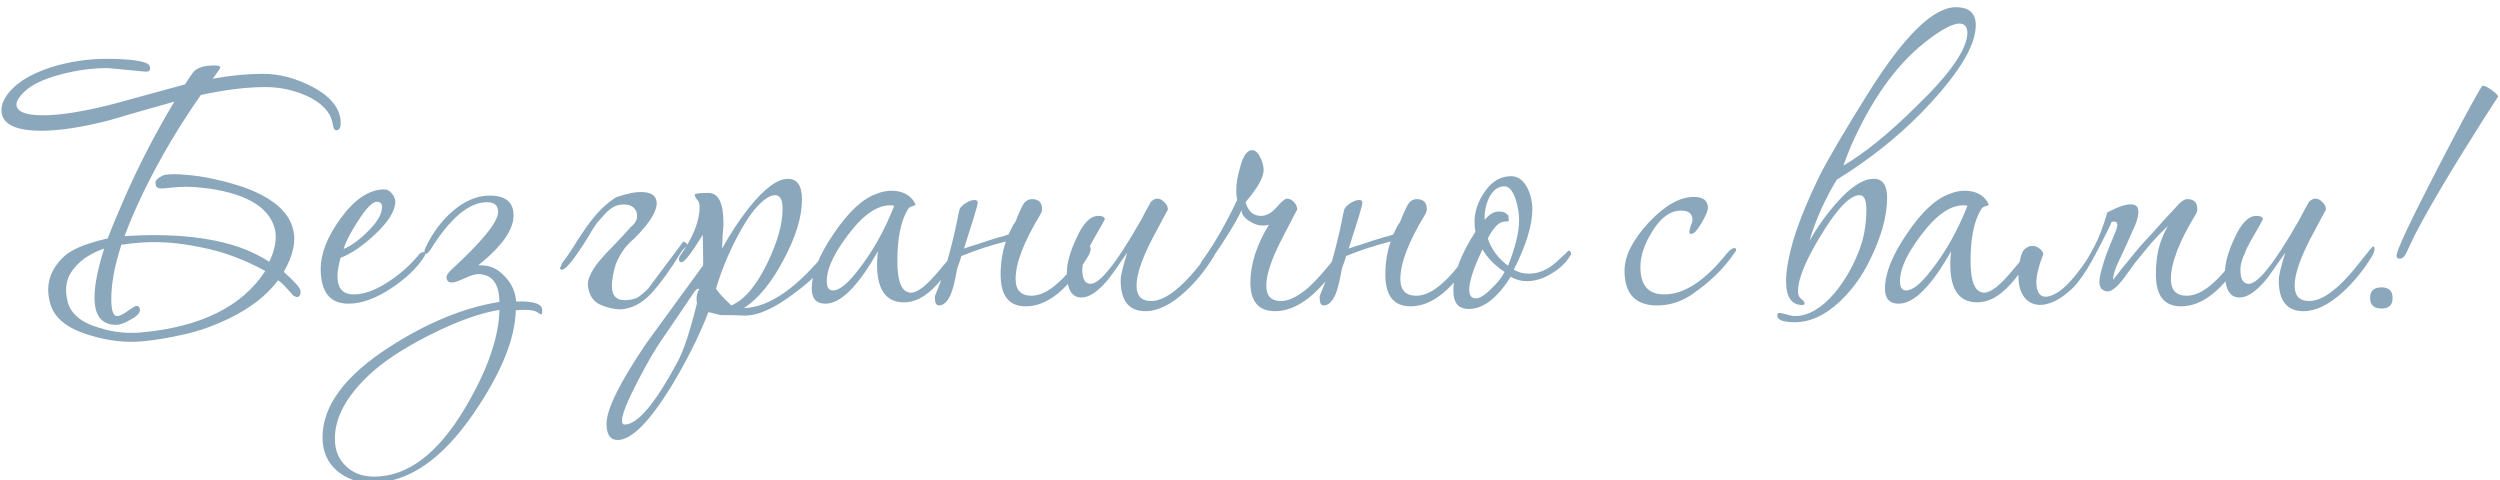 <?xml version="1.0" encoding="UTF-8"?> <svg xmlns="http://www.w3.org/2000/svg" width="1020" height="196" viewBox="0 0 1020 196" fill="none"><g filter="url(#filter0_di_193_14)"><path d="M139.001 48.28C139.001 50.2 138.401 51.16 137.201 51.16C136.601 51.16 136.181 50.62 135.941 49.54C135.581 47.5 135.101 45.94 134.501 44.86C132.461 41.26 128.621 38.38 122.981 36.22C118.181 34.42 113.321 33.52 108.401 33.52C100.721 33.52 91.901 34.6 81.941 36.76C72.941 49.6 65.141 62.8 58.541 76.36C55.421 82.84 52.841 88.84 50.801 94.36C62.801 93.52 73.721 93.88 83.561 95.44C93.881 97 102.641 100.12 109.841 104.8C112.241 99.88 113.021 95.44 112.181 91.48C110.381 84.52 104.321 79.6 94.001 76.72C90.041 75.64 86.021 74.92 81.941 74.56C77.981 74.08 73.961 74.08 69.881 74.56L66.101 74.92C64.541 74.92 63.701 74.44 63.581 73.48C63.221 72.52 63.401 71.74 64.121 71.14C64.841 70.42 65.861 69.82 67.181 69.34C69.581 68.98 72.461 68.98 75.821 69.34C79.181 69.58 82.601 70.06 86.081 70.78C89.561 71.5 92.861 72.34 95.981 73.3C99.221 74.26 101.861 75.22 103.901 76.18C112.781 80.14 118.001 85.24 119.561 91.48C120.881 96.4 119.621 102.22 115.781 108.94C117.821 110.74 119.381 112.24 120.461 113.44C121.661 114.64 122.381 115.72 122.621 116.68C122.741 118.24 122.261 119.08 121.181 119.2C120.941 119.2 120.701 119.14 120.461 119.02C120.341 118.9 120.101 118.78 119.741 118.66C118.421 117.22 117.281 115.96 116.321 114.88C115.361 113.8 114.401 112.96 113.441 112.36C108.161 119.44 100.121 125.26 89.321 129.82C84.641 131.86 79.781 133.42 74.741 134.5C69.701 135.7 64.361 136.6 58.721 137.2C51.641 137.92 44.381 137.14 36.941 134.86C27.341 132.1 21.821 127.6 20.381 121.36C18.461 114.16 20.441 107.86 26.321 102.46C27.521 101.38 29.021 100.42 30.821 99.58C32.741 98.62 34.721 97.84 36.761 97.24C38.921 96.52 41.081 95.92 43.241 95.44C43.481 95.44 43.721 95.38 43.961 95.26C45.881 90.22 48.221 84.58 50.981 78.34C56.861 65.02 63.581 52.06 71.141 39.46C62.141 41.98 53.141 44.56 44.141 47.2C33.341 49.96 24.281 51.34 16.961 51.34C6.041 51.34 0.581 48.52 0.581 42.88C0.581 41.2 1.181 39.4 2.381 37.48C5.741 32.32 11.921 28.3 20.921 25.42C28.241 23.14 35.741 22 43.421 22C50.621 22 55.781 22.48 58.901 23.44C60.461 23.92 61.241 24.7 61.241 25.78C61.241 26.74 60.761 27.22 59.801 27.22H59.261C49.421 26.26 44.321 25.78 43.961 25.78C37.721 25.78 31.421 26.62 25.061 28.3C17.021 30.34 11.501 33.22 8.501 36.94C7.301 38.38 6.701 39.58 6.701 40.54C6.701 43.54 10.361 45.04 17.681 45.04C24.761 45.04 34.361 43.48 46.481 40.36C56.201 37.72 65.861 35.08 75.461 32.44C76.181 31.24 77.321 29.56 78.881 27.4C80.441 25.6 83.321 24.7 87.521 24.7C89.081 24.7 89.861 25 89.861 25.6C89.861 25.84 88.841 27.34 86.801 30.1C94.121 28.78 100.961 28.12 107.321 28.12C113.921 28.12 120.581 29.86 127.301 33.34C135.101 37.42 139.001 42.4 139.001 48.28ZM45.401 119.92C45.401 124.6 46.181 126.94 47.741 126.94C48.821 126.94 50.321 126.22 52.241 124.78C54.161 123.46 55.241 122.8 55.481 122.8C56.561 122.8 57.101 123.34 57.101 124.42C57.101 125.74 55.841 127.06 53.321 128.38C50.921 129.82 48.941 130.54 47.381 130.54C41.501 130.54 38.561 126.82 38.561 119.38C38.561 114.34 39.881 107.68 42.521 99.4C37.361 101.2 33.401 103.72 30.641 106.96C27.161 110.8 26.141 115.48 27.581 121C28.901 126.16 33.281 129.76 40.721 131.8C46.361 133.6 52.121 134.2 58.001 133.6C82.121 131.32 98.861 122.98 108.221 108.58C104.381 106.42 100.241 104.5 95.801 102.82C91.481 101.14 86.801 99.82 81.761 98.86C72.161 96.82 63.101 96.28 54.581 97.24C54.221 97.24 53.621 97.3 52.781 97.42C52.061 97.54 51.281 97.66 50.441 97.78C50.081 97.78 49.781 97.78 49.541 97.78C46.781 106.3 45.401 113.68 45.401 119.92ZM173.508 101.56C173.508 101.8 173.388 102.16 173.148 102.64C170.148 107.32 165.648 111.64 159.648 115.6C153.288 119.8 147.468 121.9 142.188 121.9C134.628 121.9 130.848 117.16 130.848 107.68C130.848 101.44 133.548 94.6 138.948 87.16C144.708 79.24 150.648 75.28 156.768 75.28C157.968 75.28 158.988 75.82 159.828 76.9C160.788 77.98 161.268 79.12 161.268 80.32C161.268 84.04 158.448 88.54 152.808 93.82C147.768 98.5 143.148 101.62 138.948 103.18C138.108 106.18 137.688 108.7 137.688 110.74C137.688 115.66 139.908 118.12 144.348 118.12C148.548 118.12 153.288 116.38 158.568 112.9C163.128 109.9 167.028 106.48 170.268 102.64C171.108 101.44 171.948 100.84 172.788 100.84C173.268 100.84 173.508 101.08 173.508 101.56ZM155.868 82.48C155.868 81.04 155.148 80.32 153.708 80.32C151.908 80.32 149.268 83.08 145.788 88.6C142.788 93.28 140.928 96.94 140.208 99.58C143.328 98.26 146.568 95.92 149.928 92.56C153.888 88.72 155.868 85.36 155.868 82.48ZM221.23 125.14C221.23 125.86 221.05 126.22 220.69 126.22C220.45 126.22 219.91 125.92 219.07 125.32C218.23 124.72 216.55 124.42 214.03 124.42C212.83 124.42 211.63 124.48 210.43 124.6C210.19 136.24 204.49 150.22 193.33 166.54C180.37 185.5 166.51 194.98 151.75 194.98C145.99 194.98 141.19 193.3 137.35 189.94C133.51 186.58 131.59 182.08 131.59 176.44C131.59 163.6 140.71 151.3 158.95 139.54C174.43 129.58 189.37 123.46 203.77 121.18C203.65 113.62 200.71 109.84 194.95 109.84C193.75 109.84 191.89 110.44 189.37 111.64C186.97 112.72 185.35 113.26 184.51 113.26C182.95 113.26 182.17 112.54 182.17 111.1C182.17 110.38 182.71 109.48 183.79 108.4C196.75 96.52 203.23 88.54 203.23 84.46C203.23 81.82 201.73 80.5 198.73 80.5C191.41 80.5 183.73 86.92 175.69 99.76C174.85 100.96 174.25 101.56 173.89 101.56C173.41 101.56 173.17 101.26 173.17 100.66C173.17 100.06 173.41 99.34 173.89 98.5C176.53 92.98 180.01 88.3 184.33 84.46C189.37 80.02 194.53 77.8 199.81 77.8C206.29 77.8 209.53 80.5 209.53 85.9C209.53 91.78 204.73 98.56 195.13 106.24H195.67C199.63 106.12 202.99 107.56 205.75 110.56C208.63 113.44 210.25 116.92 210.61 121H211.33C216.97 120.88 220.21 121.72 221.05 123.52C221.17 124 221.23 124.54 221.23 125.14ZM203.77 124.42C195.73 125.74 186.25 129.16 175.33 134.68C164.41 140.2 156.07 145.72 150.31 151.24C141.19 159.88 136.63 168.46 136.63 176.98C136.63 181.66 138.13 185.38 141.13 188.14C144.01 191.02 147.85 192.46 152.65 192.46C166.33 192.46 178.75 183.04 189.91 164.2C198.91 148.96 203.53 135.7 203.77 124.42ZM258.659 95.44C256.859 96.88 255.359 98.5 254.159 100.3C252.959 102.1 251.999 103.9 251.279 105.7C250.679 107.5 250.259 109.18 250.019 110.74C249.779 112.3 249.659 113.62 249.659 114.7C249.659 118.78 251.639 120.7 255.599 120.46C257.279 120.34 258.659 120.04 259.739 119.56C260.819 119.08 262.379 117.82 264.419 115.78L278.819 96.52C280.139 97.12 280.619 97.66 280.259 98.14C279.899 98.62 279.239 99.34 278.279 100.3C273.719 107.74 269.519 113.56 265.679 117.76C261.839 121.84 257.639 124 253.079 124.24C250.199 124.12 247.439 123.46 244.799 122.26C242.279 121.06 240.719 118.96 240.119 115.96C239.639 114.16 239.819 112.36 240.659 110.56C241.499 108.64 242.699 106.72 244.259 104.8C245.939 102.76 247.919 100.6 250.199 98.32C252.479 96.04 254.819 93.52 257.219 90.76C259.139 89.2 260.039 87.64 259.919 86.08C259.919 84.4 259.259 83.14 257.939 82.3C256.619 81.46 254.879 81.22 252.719 81.58C250.679 81.94 248.639 83.26 246.599 85.54C245.519 86.74 244.559 87.82 243.719 88.78C242.999 89.74 242.339 90.7 241.739 91.66C241.139 92.62 240.539 93.64 239.939 94.72C239.339 95.68 238.619 96.82 237.779 98.14C233.459 104.74 230.639 108.04 229.319 108.04C228.839 108.04 228.539 107.8 228.419 107.32C228.539 107.2 228.659 107.02 228.779 106.78C228.899 106.42 229.079 105.94 229.319 105.34C230.759 103.54 232.199 101.5 233.639 99.22C235.079 96.82 236.639 94.42 238.319 92.02C239.999 89.5 241.859 87.1 243.899 84.82C246.059 82.42 248.519 80.32 251.279 78.52C255.719 76.96 259.319 76.24 262.079 76.36C264.959 76.48 266.759 77.32 267.479 78.88C268.319 80.44 268.019 82.66 266.579 85.54C265.139 88.3 262.499 91.6 258.659 95.44ZM339.99 99.58C339.99 100.42 339.63 101.44 338.91 102.64C335.79 107.8 330.63 112.96 323.43 118.12C315.75 123.88 309.27 126.76 303.99 126.76C302.91 126.76 301.29 126.7 299.13 126.58C297.09 126.58 295.53 126.58 294.45 126.58C293.97 126.58 292.17 126.16 289.05 125.32C285.33 134.92 280.29 145 273.93 155.56C264.93 170.2 257.61 177.52 251.97 177.52C248.97 177.52 247.47 175.3 247.47 170.86C247.47 164.98 252.87 154.06 263.67 138.1C271.35 127.54 279.09 116.92 286.89 106.24V105.16C286.89 100.84 286.83 97.06 286.71 93.82C282.15 101.26 279.27 104.98 278.07 104.98C277.35 104.98 276.99 104.56 276.99 103.72C276.99 103.24 277.17 102.76 277.53 102.28C282.81 94.84 285.45 88.18 285.45 82.3C285.45 81.1 285.09 80.14 284.37 79.42C283.77 78.58 283.47 77.92 283.47 77.44C283.47 76.96 285.33 76.72 289.05 76.72C293.13 76.72 295.17 80.8 295.17 88.96C295.17 90.16 295.05 91.96 294.81 94.36C294.69 96.64 294.63 98.32 294.63 99.4C297.99 93.28 301.71 87.64 305.79 82.48C312.03 74.8 317.25 70.96 321.45 70.96C325.29 70.96 327.21 73.78 327.21 79.42C327.21 86.5 324.69 94.72 319.65 104.08C314.73 113.44 309.33 119.98 303.45 123.7C313.89 123.46 325.47 115.36 338.19 99.4C338.67 98.8 339.03 98.5 339.27 98.5C339.75 98.5 339.99 98.86 339.99 99.58ZM319.29 83.2C319.29 79.48 318.27 77.62 316.23 77.62C315.63 77.62 315.03 77.74 314.43 77.98C310.11 79.9 305.55 85.48 300.75 94.72C297.15 101.56 294.27 108.58 292.11 115.78C293.31 117.58 295.41 119.86 298.41 122.62C303.69 120.34 308.55 114.64 312.99 105.52C317.19 96.88 319.29 89.44 319.29 83.2ZM285.27 115.96C285.15 115.84 285.03 115.78 284.91 115.78C284.43 115.78 283.77 116.38 282.93 117.58C280.05 121.9 275.73 128.26 269.97 136.66C267.45 140.26 264.27 145.72 260.43 153.04C255.99 161.56 253.77 167.08 253.77 169.6C253.77 170.68 254.13 171.22 254.85 171.22C260.13 171.22 267.39 162.58 276.63 145.3C279.03 140.74 281.61 132.88 284.37 121.72C284.25 121.12 284.19 120.52 284.19 119.92C284.19 118.48 284.55 117.16 285.27 115.96ZM391.316 100.84C391.316 101.44 390.956 102.28 390.236 103.36C384.956 111.88 379.976 117.34 375.296 119.74C373.136 120.82 370.976 121.36 368.816 121.36C361.496 121.36 357.836 116.2 357.836 105.88C357.836 104.2 357.956 102.4 358.196 100.48C350.156 114.76 343.016 121.9 336.776 121.9C333.056 121.9 331.196 119.86 331.196 115.78C331.196 109.54 334.196 102.04 340.196 93.28C346.196 84.4 352.016 79 357.656 77.08C359.696 76.24 361.676 75.82 363.596 75.82C367.916 75.82 371.036 77.32 372.956 80.32C373.316 80.92 373.496 81.34 373.496 81.58C373.496 81.7 373.076 81.88 372.236 82.12C371.396 82.36 370.796 82.78 370.436 83.38C367.556 88.06 366.116 95.08 366.116 104.44C366.116 113.08 367.976 117.4 371.696 117.4C374.336 117.4 378.056 114.52 382.856 108.76C387.776 102.88 390.416 99.94 390.776 99.94C391.136 99.94 391.316 100.24 391.316 100.84ZM364.856 81.94C364.376 81.82 363.836 81.76 363.236 81.76C358.436 81.76 353.456 84.82 348.296 90.94C340.976 99.82 337.316 107.08 337.316 112.72C337.316 115.24 338.156 116.5 339.836 116.5C342.476 116.5 345.896 113.74 350.096 108.22C355.976 100.78 360.896 92.02 364.856 81.94ZM413.472 89.68C413.832 89.32 414.192 88.72 414.552 87.88C414.912 87.04 415.272 86.14 415.632 85.18C416.112 84.22 416.532 83.32 416.892 82.48C417.372 81.52 417.792 80.86 418.152 80.5C418.992 79.66 419.952 79.24 421.032 79.24C423.792 79.24 425.172 80.62 425.172 83.38C425.172 83.98 424.932 84.7 424.452 85.54C417.732 96.58 414.372 105.34 414.372 111.82C414.372 116.38 416.532 118.66 420.852 118.66C424.212 118.66 427.812 116.92 431.652 113.44C434.292 111.16 437.112 107.92 440.112 103.72C442.632 100.24 444.072 98.5 444.432 98.5C444.792 98.5 444.972 98.86 444.972 99.58C444.972 100.42 444.612 101.44 443.892 102.64C435.732 116.2 427.272 122.98 418.512 122.98C411.672 122.98 408.252 118.66 408.252 110.02C408.252 105.22 408.972 100.72 410.412 96.52C407.532 97.24 404.592 98.08 401.592 99.04C398.592 100 395.472 101.14 392.232 102.46C391.992 103.42 391.692 104.38 391.332 105.34C390.972 106.18 390.672 107.08 390.432 108.04C389.472 113.68 388.392 117.52 387.192 119.56C385.992 121.6 384.612 122.62 383.052 122.62C381.972 122.62 381.432 121.54 381.432 119.38C381.432 118.9 381.552 118.42 381.792 117.94C383.112 114.82 384.432 111.16 385.752 106.96C387.072 102.64 388.392 97.6 389.712 91.84C389.952 90.88 390.192 89.74 390.432 88.42C390.672 86.98 391.032 85.3 391.512 83.38C391.872 82.54 392.712 81.7 394.032 80.86C395.352 80.02 396.552 79.6 397.632 79.6C398.472 79.6 398.892 79.96 398.892 80.68C398.892 81.28 398.412 83.14 397.452 86.26C396.492 89.26 395.112 93.64 393.312 99.4C394.992 98.8 397.032 98.14 399.432 97.42C401.832 96.58 404.652 95.68 407.892 94.72C408.732 94.6 409.932 94.24 411.492 93.64C412.092 92.32 412.752 91 413.472 89.68ZM496.296 99.58C496.296 100.42 495.936 101.44 495.216 102.64C491.856 108.16 487.956 112.96 483.516 117.04C477.756 122.32 472.356 124.96 467.316 124.96C460.596 124.96 457.236 120.76 457.236 112.36C457.236 110.44 458.136 106.66 459.936 101.02C455.736 107.14 453.036 110.92 451.836 112.36C447.876 117.04 444.336 119.38 441.216 119.38C437.256 119.38 435.276 116.02 435.276 109.3C435.276 105.46 436.536 100.84 439.056 95.44C441.816 89.2 444.816 86.08 448.056 86.08C449.856 86.08 450.756 86.56 450.756 87.52C450.756 87.64 449.196 90.4 446.076 95.8C443.076 101.08 441.576 105.16 441.576 108.04C441.576 111.88 442.716 113.8 444.996 113.8C448.836 113.8 455.736 105.04 465.696 87.52C466.536 85.84 467.796 83.5 469.476 80.5C470.316 79.54 471.216 79.06 472.176 79.06C473.256 79.06 474.216 79.54 475.056 80.5C476.016 81.34 476.496 82.36 476.496 83.56C476.496 83.44 474.336 87.46 470.016 95.62C465.816 103.78 463.716 110.08 463.716 114.52C463.716 118.72 465.696 120.82 469.656 120.82C473.016 120.82 476.856 118.9 481.176 115.06C484.056 112.54 487.296 108.94 490.896 104.26C493.896 100.42 495.516 98.5 495.756 98.5C496.116 98.5 496.296 98.86 496.296 99.58ZM549.219 99.58C549.219 100.54 548.859 101.56 548.139 102.64C538.779 117.52 529.479 124.96 520.239 124.96C513.519 124.96 510.159 121.06 510.159 113.26C510.159 105.82 512.679 97.96 517.719 89.68C516.999 89.92 516.219 90.04 515.379 90.04C513.459 90.04 511.599 89.44 509.799 88.24C507.639 86.92 506.559 85.42 506.559 83.74C505.239 86.74 502.779 91 499.179 96.52C494.739 103.48 491.799 106.96 490.359 106.96C489.879 106.96 489.639 106.72 489.639 106.24C489.639 105.76 489.939 105.1 490.539 104.26C495.219 97.9 499.959 89.68 504.759 79.6C504.519 78.52 504.399 77.2 504.399 75.64C504.399 72.88 504.939 69.7 506.019 66.1C507.219 61.54 508.839 59.26 510.879 59.26C512.199 59.26 513.339 60.34 514.299 62.5C515.139 64.18 515.559 65.8 515.559 67.36C515.559 70.36 513.099 74.74 508.179 80.5C509.259 84.22 511.359 86.08 514.479 86.08C516.639 86.08 518.739 84.94 520.779 82.66C522.819 80.26 524.259 79.06 525.099 79.06C526.179 79.06 527.139 79.54 527.979 80.5C528.819 81.34 529.239 82.36 529.239 83.56C529.239 83.44 527.139 87.46 522.939 95.62C518.739 103.78 516.639 110.08 516.639 114.52C516.639 118.72 518.619 120.82 522.579 120.82C525.939 120.82 529.779 118.9 534.099 115.06C536.859 112.54 540.099 108.94 543.819 104.26C546.819 100.42 548.379 98.5 548.499 98.5C548.979 98.5 549.219 98.86 549.219 99.58ZM570.445 89.68C570.805 89.32 571.165 88.72 571.525 87.88C571.885 87.04 572.245 86.14 572.605 85.18C573.085 84.22 573.505 83.32 573.865 82.48C574.345 81.52 574.765 80.86 575.125 80.5C575.965 79.66 576.925 79.24 578.005 79.24C580.765 79.24 582.145 80.62 582.145 83.38C582.145 83.98 581.905 84.7 581.425 85.54C574.705 96.58 571.345 105.34 571.345 111.82C571.345 116.38 573.505 118.66 577.825 118.66C581.185 118.66 584.785 116.92 588.625 113.44C591.265 111.16 594.085 107.92 597.085 103.72C599.605 100.24 601.045 98.5 601.405 98.5C601.765 98.5 601.945 98.86 601.945 99.58C601.945 100.42 601.585 101.44 600.865 102.64C592.705 116.2 584.245 122.98 575.485 122.98C568.645 122.98 565.225 118.66 565.225 110.02C565.225 105.22 565.945 100.72 567.385 96.52C564.505 97.24 561.565 98.08 558.565 99.04C555.565 100 552.445 101.14 549.205 102.46C548.965 103.42 548.665 104.38 548.305 105.34C547.945 106.18 547.645 107.08 547.405 108.04C546.445 113.68 545.365 117.52 544.165 119.56C542.965 121.6 541.585 122.62 540.025 122.62C538.945 122.62 538.405 121.54 538.405 119.38C538.405 118.9 538.525 118.42 538.765 117.94C540.085 114.82 541.405 111.16 542.725 106.96C544.045 102.64 545.365 97.6 546.685 91.84C546.925 90.88 547.165 89.74 547.405 88.42C547.645 86.98 548.005 85.3 548.485 83.38C548.845 82.54 549.685 81.7 551.005 80.86C552.325 80.02 553.525 79.6 554.605 79.6C555.445 79.6 555.865 79.96 555.865 80.68C555.865 81.28 555.385 83.14 554.425 86.26C553.465 89.26 552.085 93.64 550.285 99.4C551.965 98.8 554.005 98.14 556.405 97.42C558.805 96.58 561.625 95.68 564.865 94.72C565.705 94.6 566.905 94.24 568.465 93.64C569.065 92.32 569.725 91 570.445 89.68ZM641.028 101.56C641.028 101.8 640.908 102.04 640.668 102.28C638.988 105.16 636.408 107.62 632.928 109.66C629.568 111.7 626.268 112.72 623.028 112.72C620.628 112.72 618.408 112.12 616.368 110.92C610.848 119.68 605.148 124.06 599.268 124.06C595.068 124.06 592.968 121.6 592.968 116.68C592.968 109.84 595.968 101.8 601.968 92.56C601.728 91.24 601.608 89.92 601.608 88.6C601.608 84.28 603.048 80.08 605.928 76C608.808 71.92 612.348 69.88 616.548 69.88C619.308 69.88 621.528 71.5 623.208 74.74C624.528 77.5 625.188 80.38 625.188 83.38C625.188 89.86 622.668 98.08 617.628 108.04C619.428 109.12 621.468 109.66 623.748 109.66C627.708 109.66 631.428 108.1 634.908 104.98C638.388 101.86 640.008 100.3 639.768 100.3C640.608 100.3 641.028 100.72 641.028 101.56ZM619.788 87.88C619.788 85.24 619.368 82.54 618.528 79.78C617.328 75.94 615.768 74.02 613.848 74.02C611.088 74.02 608.928 75.7 607.368 79.06C606.168 81.7 605.628 84.58 605.748 87.7C607.668 85.42 609.588 84.28 611.508 84.28C613.308 84.28 614.628 84.88 615.468 86.08C615.468 86.2 615.468 86.5 615.468 86.98C615.588 87.34 615.648 87.64 615.648 87.88C615.648 88.24 615.048 88.42 613.848 88.42C611.688 88.42 609.408 90.7 607.008 95.26C608.568 99.82 611.328 103.54 615.288 106.42C618.288 98.86 619.788 92.68 619.788 87.88ZM613.848 108.94C609.888 106.3 606.888 103.24 604.848 99.76C601.248 107.32 599.448 112.78 599.448 116.14C599.448 118.54 600.348 119.74 602.148 119.74C603.828 119.74 606.048 118.3 608.808 115.42C611.208 113.14 612.888 110.98 613.848 108.94ZM708.344 99.76C708.344 100.24 707.984 100.9 707.264 101.74C703.064 107.86 697.244 113.44 689.804 118.48C685.484 121.24 680.924 122.62 676.124 122.62C667.244 122.62 662.804 117.88 662.804 108.4C662.804 102.52 666.044 96.04 672.524 88.96C679.124 81.88 685.304 78.34 691.064 78.34C694.904 78.34 696.824 79.84 696.824 82.84C696.824 84.04 695.924 86.14 694.124 89.14C692.444 92.02 691.064 93.46 689.984 93.46C689.504 93.46 689.264 93.16 689.264 92.56C689.264 92.08 689.444 91.3 689.804 90.22C690.284 89.14 690.524 88.3 690.524 87.7C690.524 85.18 688.964 83.92 685.844 83.92C681.524 83.92 677.624 86.74 674.144 92.38C670.904 97.54 669.284 102.4 669.284 106.96C669.284 114.4 672.524 118.12 679.004 118.12C687.164 118.12 695.684 112.54 704.564 101.38C705.764 99.94 706.784 99.22 707.624 99.22C708.104 99.22 708.344 99.4 708.344 99.76ZM749.418 71.32C747.378 74.56 745.278 78.52 743.118 83.2C741.078 87.76 739.458 92.14 738.258 96.34C741.258 90.94 744.918 85.78 749.238 80.86C754.998 74.26 760.098 70.96 764.538 70.96C768.138 70.96 769.938 73.54 769.938 78.7C769.938 86.14 767.598 94.6 762.918 104.08C759.798 110.56 755.718 116.2 750.678 121C744.678 126.64 738.558 129.46 732.318 129.46C727.518 129.46 725.118 128.56 725.118 126.76C725.118 126.04 725.478 125.68 726.198 125.68C726.558 125.68 727.398 125.86 728.718 126.22C730.158 126.7 731.358 126.94 732.318 126.94C737.718 126.94 743.058 123.88 748.338 117.76C752.298 113.08 755.538 107.62 758.058 101.38C760.338 95.98 761.478 90.04 761.478 83.56C761.478 79.6 760.578 77.62 758.778 77.62C754.818 77.62 749.538 83.08 742.938 94C736.698 104.2 733.578 111.82 733.578 116.86C733.578 118.18 733.998 119.2 734.838 119.92C735.798 120.64 736.278 121.24 736.278 121.72C736.278 122.2 735.978 122.44 735.378 122.44C730.938 122.44 728.718 119.2 728.718 112.72C728.718 108.16 729.798 102.28 731.958 95.08C734.238 87.76 737.658 79.42 742.218 70.06C746.058 62.5 752.718 51.16 762.198 36.04C776.838 12.64 788.778 0.94 798.018 0.94C803.418 0.94 806.118 3.4 806.118 8.32C806.118 16.96 798.558 29.02 783.438 44.5C773.718 54.34 762.378 63.28 749.418 71.32ZM802.698 11.56C802.698 9.04 801.678 7.72 799.638 7.6C796.518 7.6 791.658 10.24 785.058 15.52C773.418 24.76 763.398 38.92 754.998 58C753.678 61.24 752.718 63.76 752.118 65.56C760.758 60.52 770.718 52.42 781.998 41.26C795.558 28.18 802.458 18.28 802.698 11.56ZM829.188 100.84C829.188 101.44 828.828 102.28 828.108 103.36C822.828 111.88 817.848 117.34 813.168 119.74C811.008 120.82 808.848 121.36 806.688 121.36C799.368 121.36 795.708 116.2 795.708 105.88C795.708 104.2 795.828 102.4 796.068 100.48C788.028 114.76 780.888 121.9 774.648 121.9C770.928 121.9 769.068 119.86 769.068 115.78C769.068 109.54 772.068 102.04 778.067 93.28C784.068 84.4 789.888 79 795.528 77.08C797.568 76.24 799.548 75.82 801.468 75.82C805.788 75.82 808.908 77.32 810.828 80.32C811.188 80.92 811.368 81.34 811.368 81.58C811.368 81.7 810.948 81.88 810.108 82.12C809.268 82.36 808.668 82.78 808.308 83.38C805.428 88.06 803.988 95.08 803.988 104.44C803.988 113.08 805.848 117.4 809.568 117.4C812.208 117.4 815.928 114.52 820.728 108.76C825.648 102.88 828.288 99.94 828.648 99.94C829.008 99.94 829.188 100.24 829.188 100.84ZM802.728 81.94C802.248 81.82 801.708 81.76 801.108 81.76C796.308 81.76 791.328 84.82 786.168 90.94C778.848 99.82 775.188 107.08 775.188 112.72C775.188 115.24 776.028 116.5 777.708 116.5C780.348 116.5 783.768 113.74 787.968 108.22C793.848 100.78 798.768 92.02 802.728 81.94ZM861.243 89.32C858.843 94.36 856.263 99.4 853.503 104.44C850.743 109.36 848.163 113.02 845.763 115.42C842.403 118.66 839.223 120.76 836.223 121.72C833.223 122.68 830.703 122.62 828.663 121.54C826.623 120.58 825.123 118.66 824.163 115.78C823.323 112.78 823.323 108.94 824.163 104.26C824.523 101.98 825.183 100.42 826.143 99.58C827.103 98.74 828.123 98.32 829.203 98.32C830.283 98.32 831.243 98.68 832.083 99.4C832.923 100 833.463 100.72 833.703 101.56C831.783 106.48 830.823 110.44 830.823 113.44C830.943 116.44 831.783 118.24 833.343 118.84C835.023 119.44 837.303 118.78 840.183 116.86C843.063 114.82 846.303 111.28 849.903 106.24C851.223 104.44 852.723 101.92 854.403 98.68C856.203 95.44 858.003 90.76 859.803 84.64C864.243 82.36 867.423 81.28 869.343 81.4C871.263 81.4 872.283 82.18 872.403 83.74C872.643 85.18 872.223 87.22 871.143 89.86C870.063 92.38 868.863 95.08 867.543 97.96C866.223 100.72 864.963 103.42 863.763 106.06C862.683 108.58 862.143 110.62 862.143 112.18C862.503 111.7 863.163 110.86 864.123 109.66C865.083 108.34 866.283 106.84 867.723 105.16C869.163 103.36 870.723 101.44 872.403 99.4C874.203 97.36 876.063 95.32 877.983 93.28C880.383 90.52 884.103 86.44 889.143 81.04C889.623 80.56 890.163 80.14 890.763 79.78C891.363 79.42 891.903 79.24 892.383 79.24C895.143 79.24 896.523 80.62 896.523 83.38C896.523 83.98 896.283 84.7 895.803 85.54C889.083 96.58 885.723 105.34 885.723 111.82C885.723 116.38 887.883 118.66 892.203 118.66C895.563 118.66 899.163 116.92 903.003 113.44C905.643 111.16 908.463 107.92 911.463 103.72C913.983 100.24 915.423 98.5 915.783 98.5C916.143 98.5 916.323 98.86 916.323 99.58C916.323 100.42 915.963 101.44 915.243 102.64C907.083 116.2 898.623 122.98 889.863 122.98C883.023 122.98 879.603 118.66 879.603 110.02C879.603 106.18 879.963 102.7 880.683 99.58C881.523 96.34 882.783 93.22 884.463 90.22C882.063 92.5 879.843 94.78 877.803 97.06C875.883 99.34 873.663 102.04 871.143 105.16C870.063 106.6 868.983 108.1 867.903 109.66C866.823 111.22 865.743 112.6 864.663 113.8C863.583 115 862.503 115.9 861.423 116.5C860.343 117.1 859.203 117.04 858.003 116.32C856.683 115.48 856.263 113.68 856.743 110.92C857.343 108.16 858.183 105.22 859.263 102.1C860.463 98.98 861.603 96.16 862.683 93.64C863.763 91.12 864.123 89.68 863.763 89.32C863.763 88.72 863.343 88.42 862.503 88.42C861.663 88.42 861.243 88.72 861.243 89.32ZM968.796 99.58C968.796 100.42 968.436 101.44 967.716 102.64C964.356 108.16 960.456 112.96 956.016 117.04C950.256 122.32 944.856 124.96 939.816 124.96C933.096 124.96 929.736 120.76 929.736 112.36C929.736 110.44 930.636 106.66 932.436 101.02C928.236 107.14 925.536 110.92 924.336 112.36C920.376 117.04 916.836 119.38 913.716 119.38C909.756 119.38 907.776 116.02 907.776 109.3C907.776 105.46 909.036 100.84 911.556 95.44C914.316 89.2 917.316 86.08 920.556 86.08C922.356 86.08 923.256 86.56 923.256 87.52C923.256 87.64 921.696 90.4 918.576 95.8C915.576 101.08 914.076 105.16 914.076 108.04C914.076 111.88 915.216 113.8 917.496 113.8C921.336 113.8 928.236 105.04 938.196 87.52C939.036 85.84 940.296 83.5 941.976 80.5C942.816 79.54 943.716 79.06 944.676 79.06C945.756 79.06 946.716 79.54 947.556 80.5C948.516 81.34 948.996 82.36 948.996 83.56C948.996 83.44 946.836 87.46 942.516 95.62C938.316 103.78 936.216 110.08 936.216 114.52C936.216 118.72 938.196 120.82 942.156 120.82C945.516 120.82 949.356 118.9 953.676 115.06C956.556 112.54 959.796 108.94 963.396 104.26C966.396 100.42 968.016 98.5 968.256 98.5C968.616 98.5 968.796 98.86 968.796 99.58ZM1019.2 37.48C1019.2 37.48 1018.84 38.02 1018.12 39.1L1013.26 46.66C1000.3 67.06 990.939 82.84 985.179 94C984.459 95.56 983.319 97.96 981.759 101.2C981.039 102.76 980.139 103.54 979.059 103.54C978.219 103.54 977.799 103.12 977.799 102.28C977.799 100.24 983.019 89.08 993.459 68.8C1003.18 49.96 1009.54 38.14 1012.54 33.34C1012.66 33.1 1012.84 32.98 1013.08 32.98C1013.8 32.98 1015 33.58 1016.68 34.78C1018.36 35.98 1019.2 36.88 1019.2 37.48ZM976.179 119.56C976.179 122.44 974.679 123.88 971.679 123.88C968.559 123.88 966.999 122.44 966.999 119.56C966.999 116.68 968.559 115.24 971.679 115.24C974.679 115.24 976.179 116.68 976.179 119.56Z" fill="#8BA7BB"></path></g><defs><filter id="filter0_di_193_14" x="0.581" y="0.94" width="1018.62" height="195.04" filterUnits="userSpaceOnUse" color-interpolation-filters="sRGB"><feFlood flood-opacity="0" result="BackgroundImageFix"></feFlood><feColorMatrix in="SourceAlpha" type="matrix" values="0 0 0 0 0 0 0 0 0 0 0 0 0 0 0 0 0 0 127 0" result="hardAlpha"></feColorMatrix><feOffset dy="1"></feOffset><feComposite in2="hardAlpha" operator="out"></feComposite><feColorMatrix type="matrix" values="0 0 0 0 1 0 0 0 0 1 0 0 0 0 1 0 0 0 0.25 0"></feColorMatrix><feBlend mode="normal" in2="BackgroundImageFix" result="effect1_dropShadow_193_14"></feBlend><feBlend mode="normal" in="SourceGraphic" in2="effect1_dropShadow_193_14" result="shape"></feBlend><feColorMatrix in="SourceAlpha" type="matrix" values="0 0 0 0 0 0 0 0 0 0 0 0 0 0 0 0 0 0 127 0" result="hardAlpha"></feColorMatrix><feOffset dy="1"></feOffset><feGaussianBlur stdDeviation="0.5"></feGaussianBlur><feComposite in2="hardAlpha" operator="arithmetic" k2="-1" k3="1"></feComposite><feColorMatrix type="matrix" values="0 0 0 0 0 0 0 0 0 0 0 0 0 0 0 0 0 0 0.1 0"></feColorMatrix><feBlend mode="normal" in2="shape" result="effect2_innerShadow_193_14"></feBlend></filter></defs></svg> 
